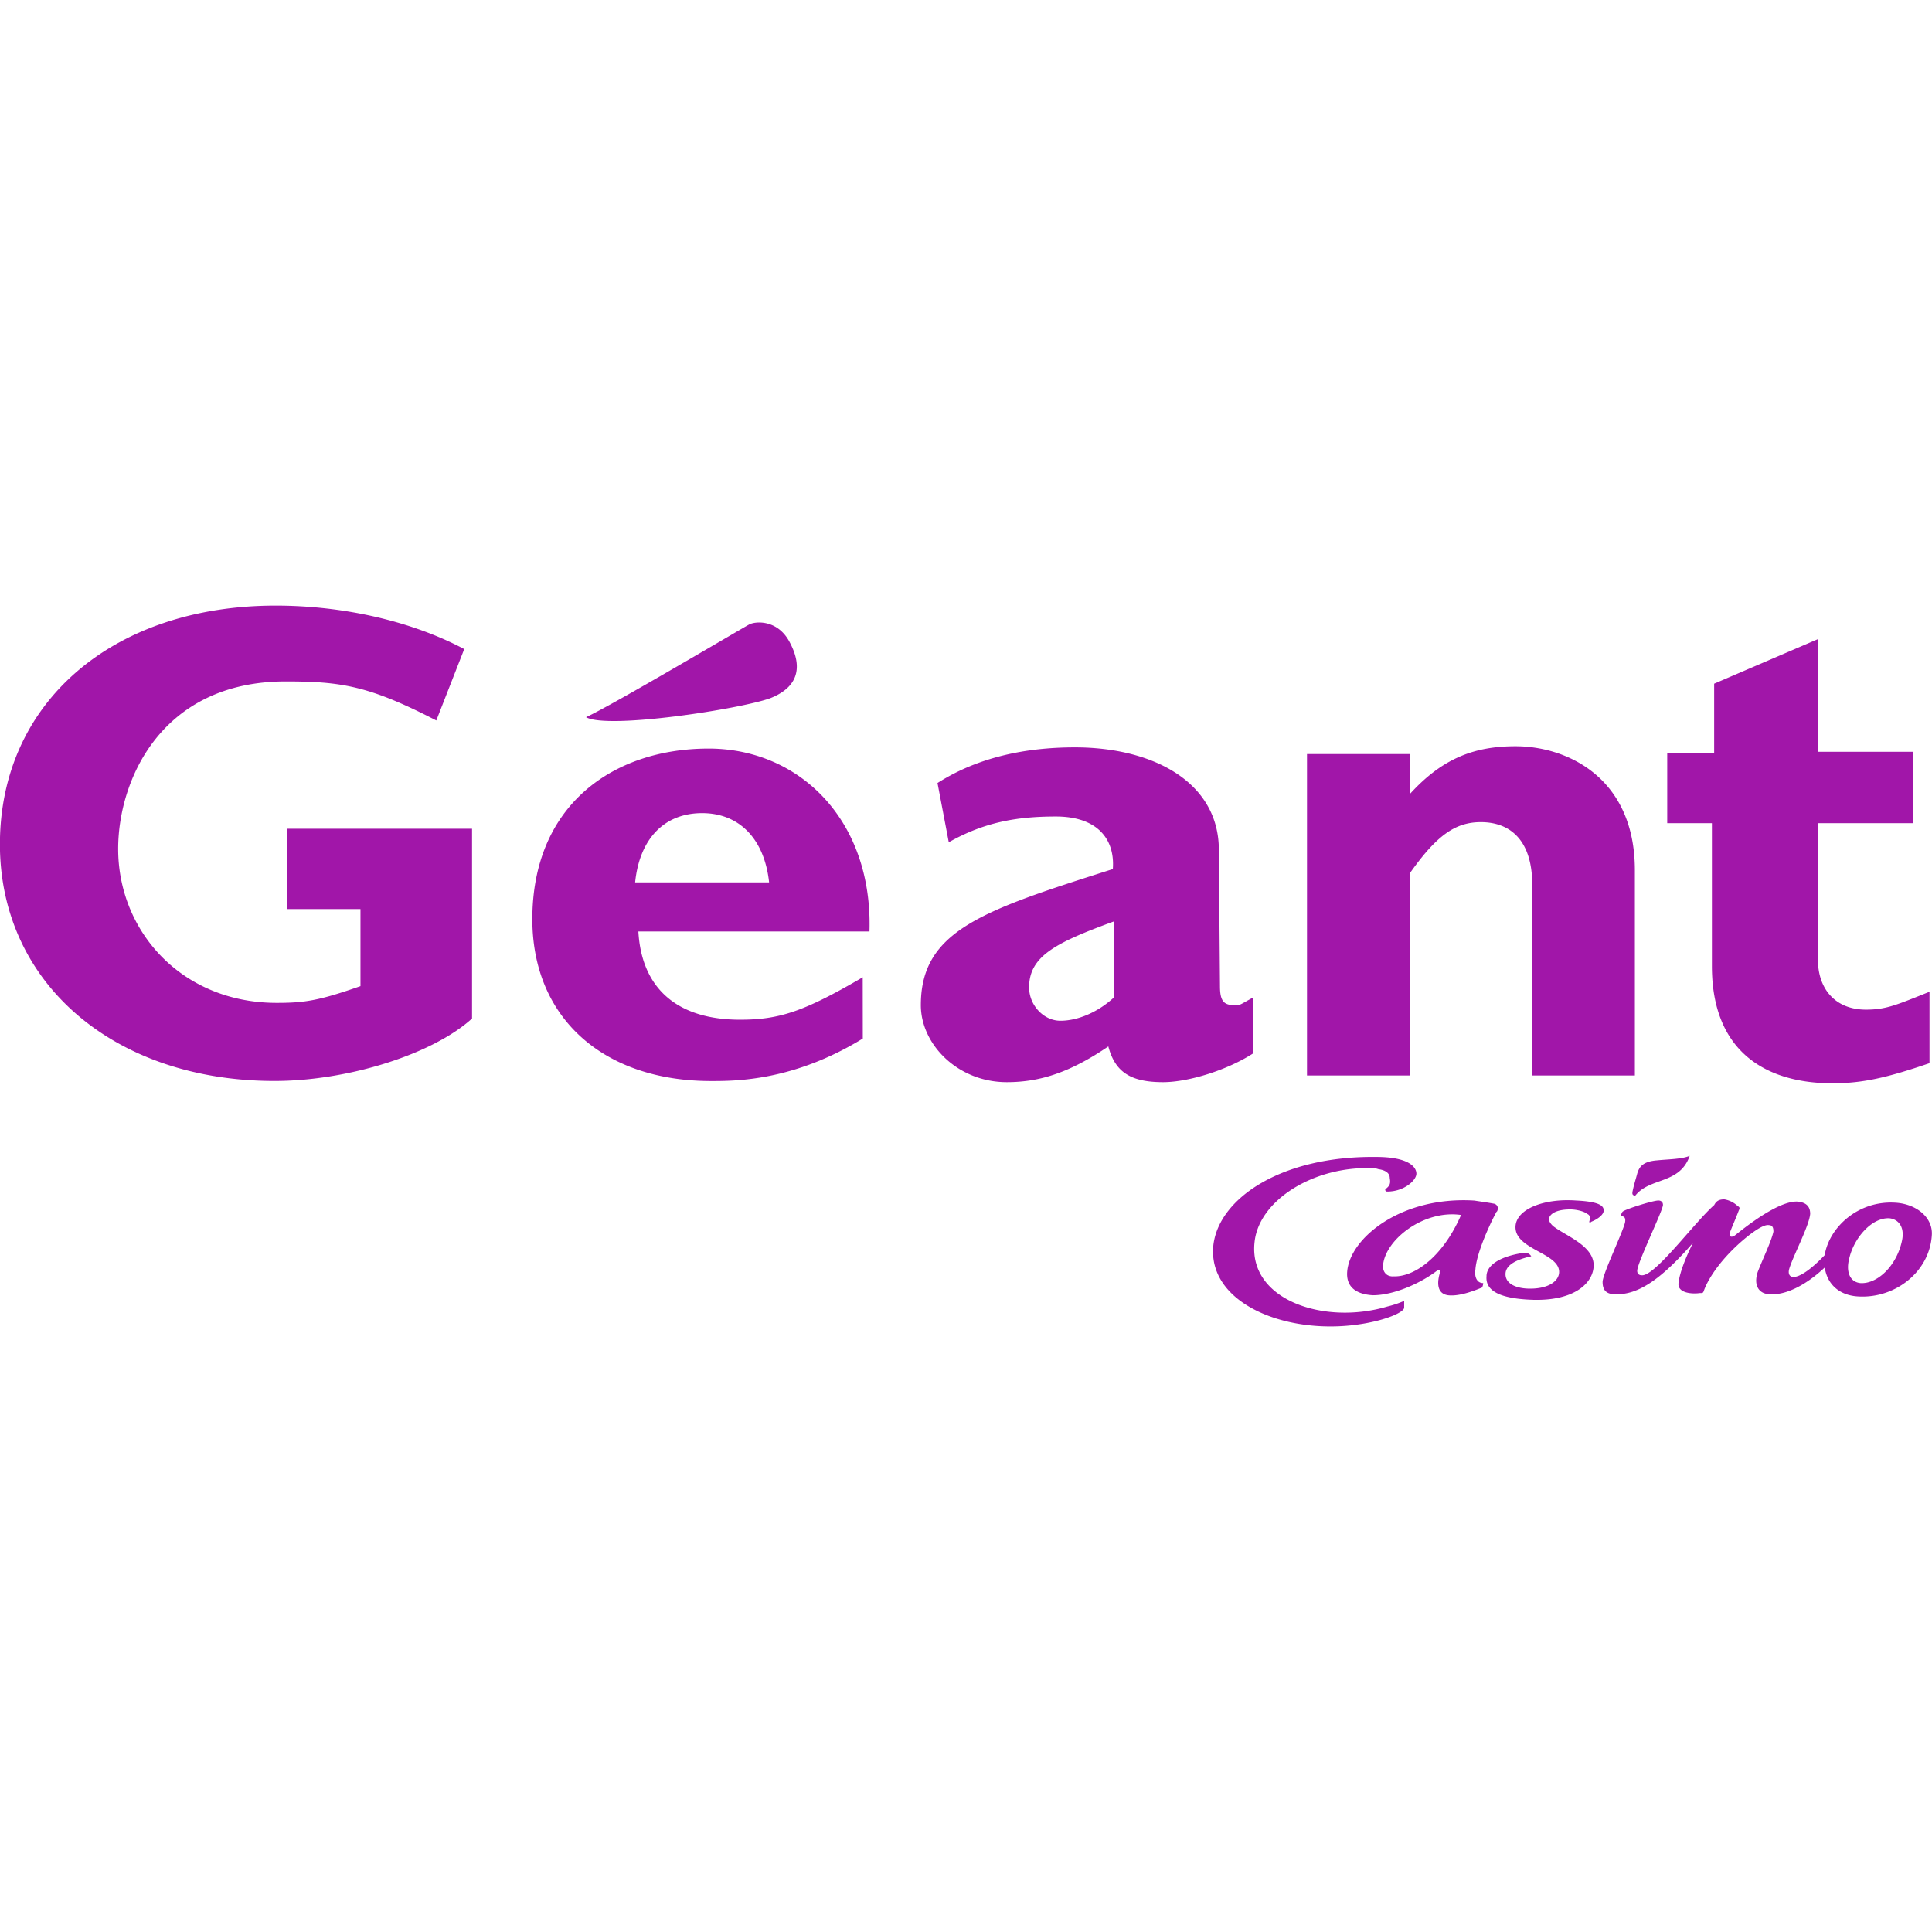 <svg role="img" width="32px" height="32px" viewBox="0 0 24 24" xmlns="http://www.w3.org/2000/svg"><title>G&#233;ant</title><path fill="#a116a9" d="M20.31 14.857c-.027-.014-.04-.014-.027-.07.014-.068.041-.152.055-.207.028-.097.083-.153.25-.166.138-.014.305-.014.402-.056-.125.36-.5.263-.68.5zm3.314.57c-.07.304-.305.525-.513.512-.139-.014-.18-.153-.139-.305.056-.25.278-.513.5-.5.124.014.194.125.152.292m-.083-.486c-.458-.027-.818.305-.874.652-.332.347-.47.305-.443.18.041-.152.25-.54.263-.693 0-.083-.04-.14-.152-.152-.18-.014-.486.18-.777.415-.055.042-.083.014-.07-.027.042-.11.07-.167.112-.278.014-.027.014-.04-.014-.055a.314.314 0 0 0-.166-.083c-.056 0-.097.014-.125.07-.25.22-.735.886-.9.873-.029 0-.057-.014-.057-.056 0-.097.32-.75.32-.818 0-.04-.029-.055-.056-.055-.07 0-.416.11-.444.138-.014.014-.014.028-.028.056.042 0 .07.014.056.083-.042.152-.278.638-.278.735 0 .097.042.152.153.152.291.014.582-.194.97-.638-.097.195-.166.375-.18.5-.014.124.166.138.264.124.041 0 .041 0 .055-.04.042-.112.166-.334.444-.584.124-.11.29-.235.36-.22.056 0 .056.054.056.082-.028.125-.125.32-.195.5-.055.165.014.276.153.276.18.014.43-.097.68-.332.027.194.166.346.415.36.458.028.888-.305.915-.763.014-.22-.194-.388-.457-.402m-3.799.236c0 .014.014.014.028 0 .07-.028.152-.083.152-.14 0-.068-.083-.11-.346-.123-.402-.028-.75.11-.75.332 0 .278.542.32.542.555 0 .11-.125.208-.36.208-.167 0-.306-.056-.306-.18 0-.083.07-.167.32-.222-.029-.042-.056-.042-.098-.042-.29.042-.458.153-.458.29-.013.154.111.279.583.293.527.013.748-.222.748-.43 0-.236-.332-.36-.485-.472-.04-.027-.07-.07-.07-.097 0-.055.07-.124.264-.124.083 0 .18.027.208.055.042.014.042.055.028.097zm-2.44.68c-.08 0-.122-.056-.122-.125.014-.32.5-.707.97-.638-.236.54-.596.776-.845.762m1.29-.804c.024-.04.01-.083-.03-.097-.07-.014-.168-.027-.25-.04-.913-.057-1.551.47-1.58.886-.012.166.085.277.32.29.25 0 .569-.138.776-.29.055-.042.055-.028.055.014-.04.138-.028.263.11.277.152.014.346-.07.415-.097 0 0 .014-.028.014-.055-.083 0-.11-.084-.097-.167.014-.208.18-.568.263-.72m-1.383-.278c0 .028.014.028.027.028.208 0 .36-.14.36-.222 0-.083-.096-.208-.5-.208-1.177-.014-1.953.513-2.022 1.095-.084.777 1.053 1.18 2.024.943.222-.055.346-.125.346-.166v-.084a1.22 1.22 0 0 1-.208.07c-.79.235-1.733-.083-1.65-.804.056-.513.722-.93 1.429-.915a.27.27 0 0 1 .11.013c.098.014.14.056.14.11.013.07 0 .098-.056.14M7.28 8.909c.333-.152 1.969-1.123 2.024-1.15.07-.041.347-.07.5.208.152.277.152.554-.237.707-.388.138-2.024.388-2.287.235m2.274 2.052c-.056-.527-.36-.86-.832-.86s-.777.32-.832.86zm1.164 1.94c-.86.528-1.58.528-1.885.528-1.345 0-2.22-.79-2.22-2.01 0-1.414 1-2.12 2.19-2.12 1.125 0 2.04.886 1.998 2.272H7.93c.042.735.513 1.096 1.262 1.096.485 0 .79-.097 1.525-.527zm13.044-2.675h-1.179v1.692c0 .374.222.624.596.624.25 0 .375-.056.79-.222v.887c-.526.18-.83.25-1.206.25-.804 0-1.497-.374-1.497-1.456v-1.775h-.555v-.873h.583v-.86l1.29-.554v1.4h1.178zm-6.25-.36c.402-.444.801-.596 1.314-.596.638 0 1.483.388 1.483 1.54v2.55h-1.275v-2.37c0-.556-.277-.777-.638-.777-.319 0-.551.166-.884.637v2.51h-1.276V9.367h1.276zm-3.674 1.58c-.721.264-1.054.43-1.054.82 0 .22.18.414.388.414.222 0 .472-.11.666-.29zm1.733 1.637c-.32.208-.804.36-1.123.36-.402 0-.596-.125-.68-.444-.471.32-.845.444-1.261.444-.61 0-1.068-.47-1.068-.957 0-.93.777-1.178 2.385-1.69.028-.36-.18-.653-.707-.653-.486 0-.888.07-1.331.32l-.14-.736c.5-.32 1.096-.443 1.706-.443.97 0 1.789.43 1.789 1.275l.014 1.692c0 .194.055.235.18.235.083 0 .056 0 .236-.097v.666zM5.42 8.95c-.832-.43-1.178-.485-1.872-.485-1.54 0-2.08 1.22-2.08 2.08 0 1.025.79 1.913 1.97 1.913.346 0 .526-.028 1.04-.208v-.957h-.916v-.998h2.302v2.357c-.486.443-1.54.776-2.454.776-1.997 0-3.411-1.22-3.411-2.94 0-1.76 1.4-2.965 3.425-2.965.845 0 1.69.194 2.343.54z"/></svg>